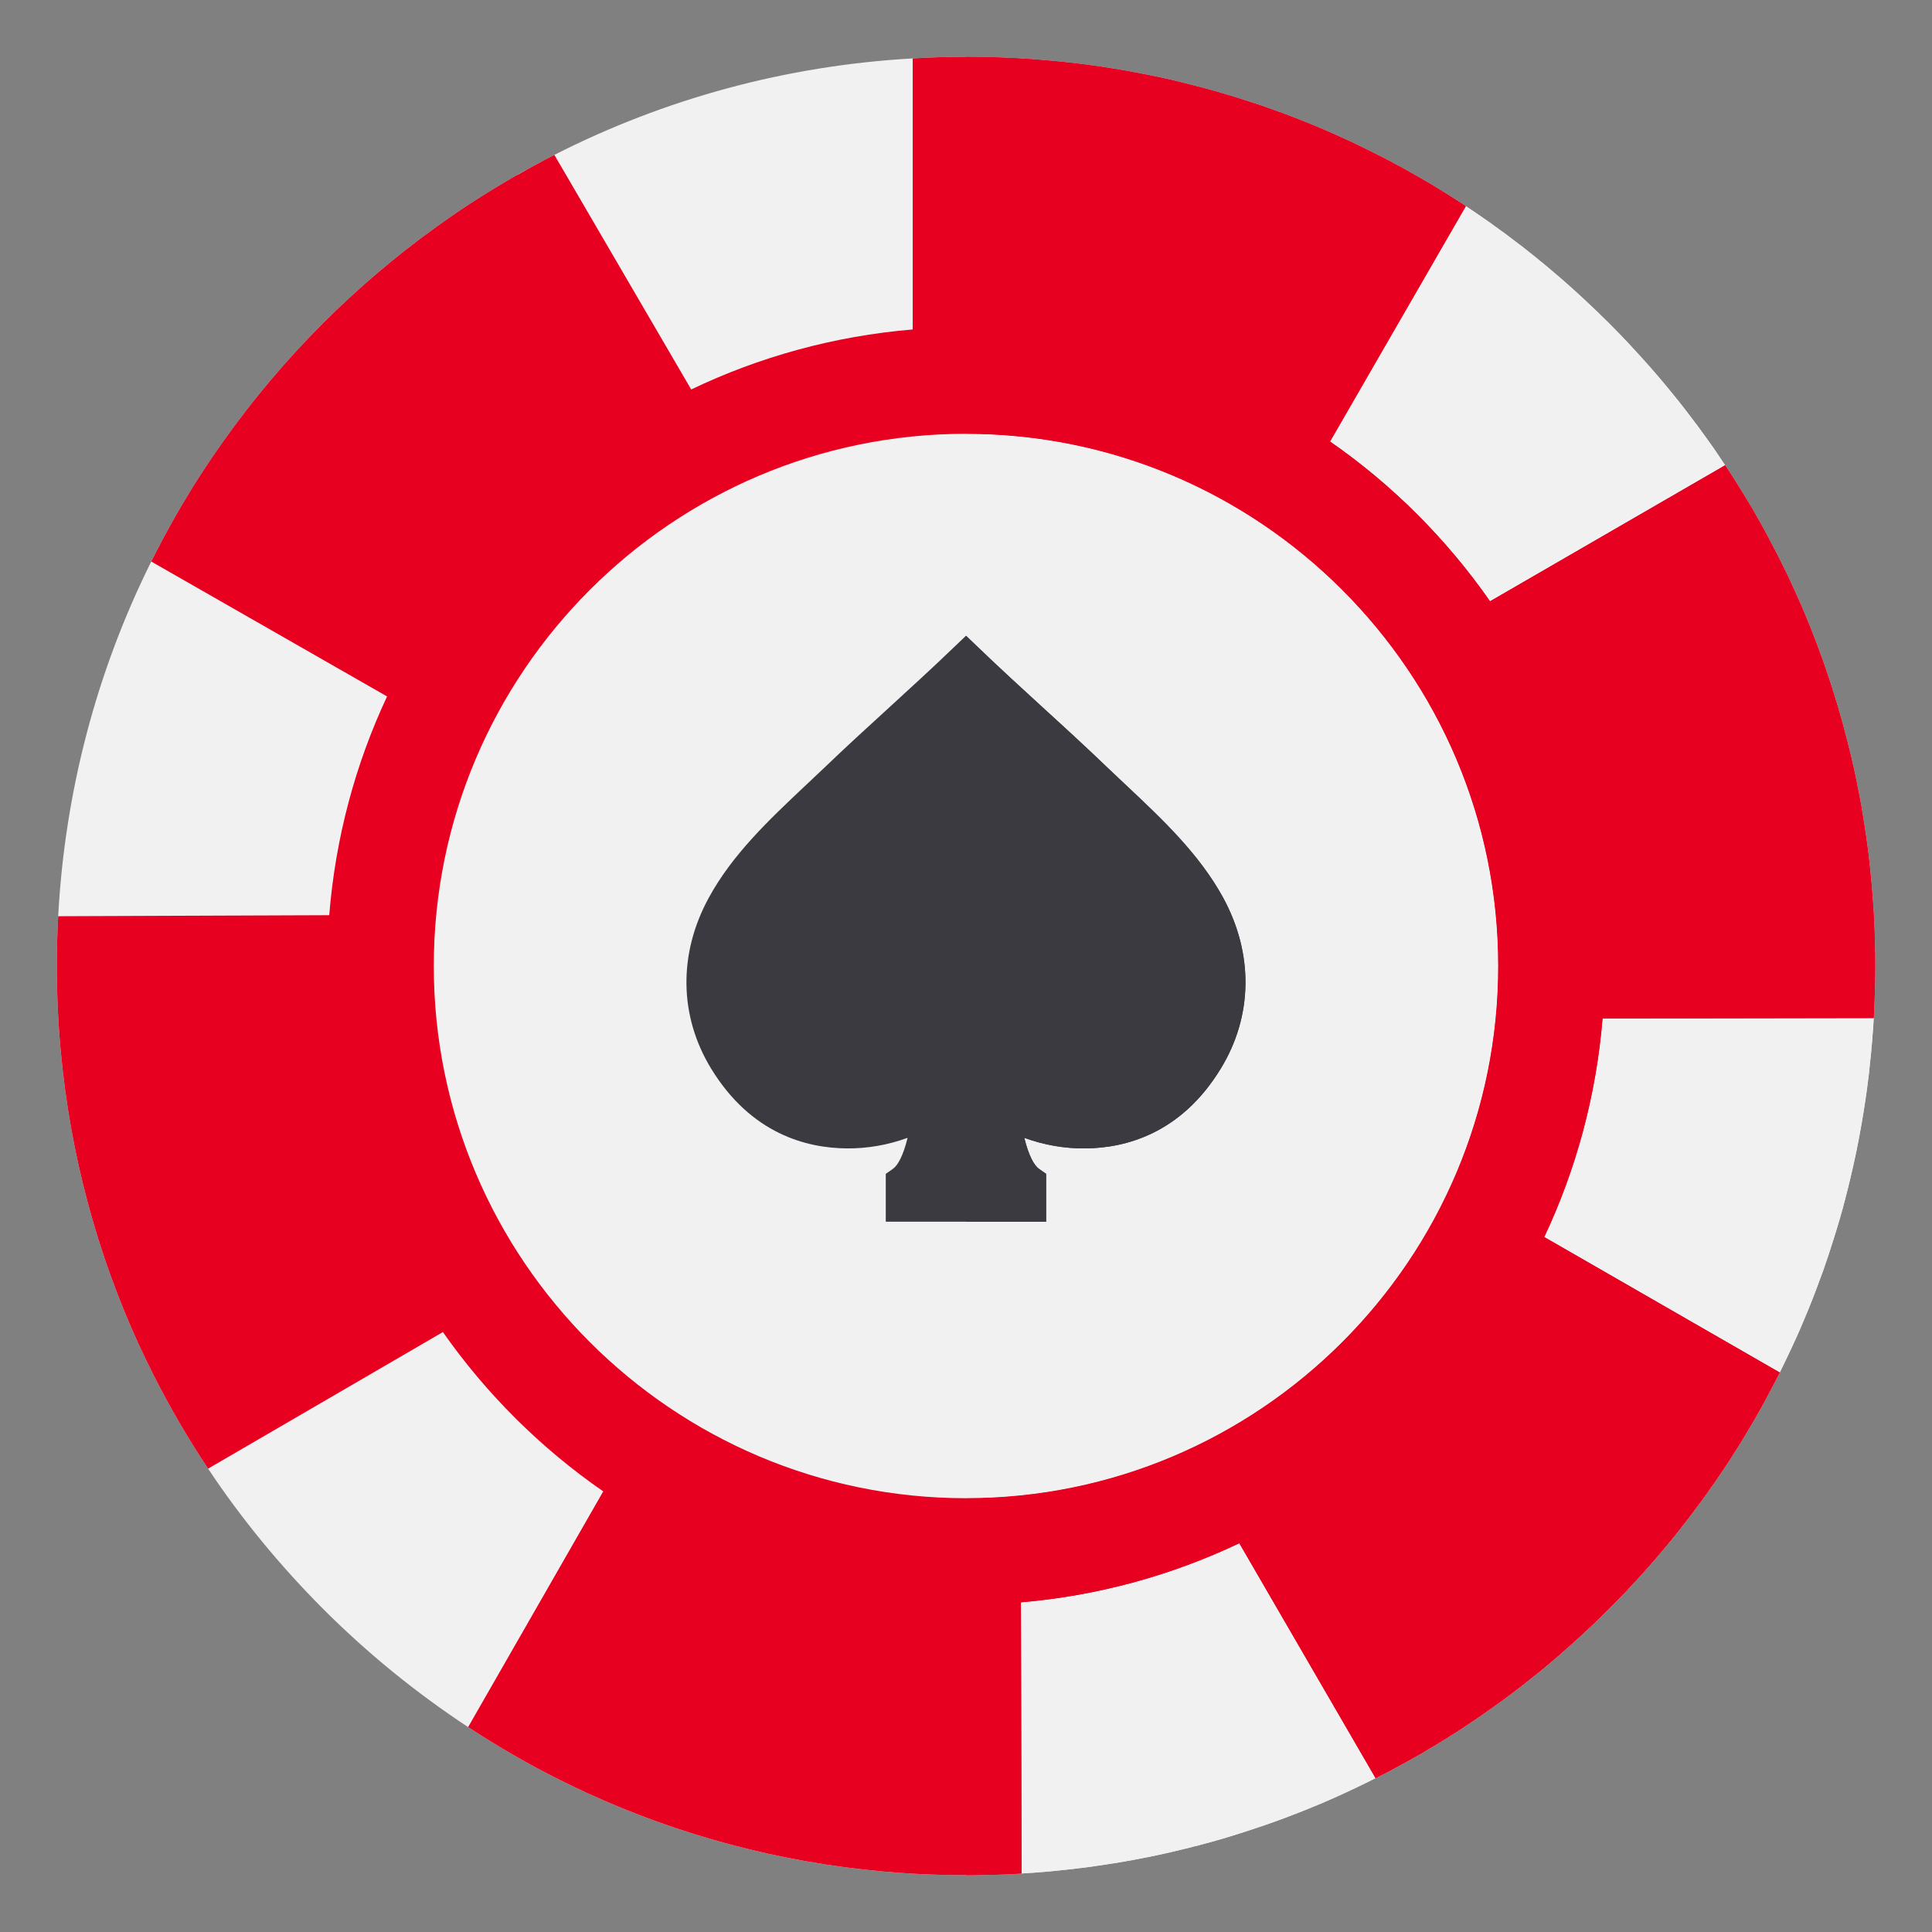 <svg width="17" height="17" viewBox="0 0 17 17" fill="none" xmlns="http://www.w3.org/2000/svg">
<rect x="0" y="0" width="17" height="17" fill="#808080" stroke="none"/>
<g clip-path="url(#clip0_12046_11514)">
<path d="M16.491 8.117C16.49 8.097 16.489 8.077 16.488 8.057C16.488 8.045 16.487 8.033 16.486 8.021C16.481 7.941 16.475 7.862 16.468 7.782C16.46 7.691 16.451 7.6 16.44 7.509C16.436 7.477 16.432 7.444 16.427 7.411C16.422 7.379 16.418 7.346 16.413 7.314C16.403 7.246 16.392 7.178 16.381 7.111C16.376 7.082 16.37 7.053 16.365 7.023C16.359 6.991 16.353 6.959 16.346 6.927C16.34 6.895 16.333 6.863 16.327 6.831C16.314 6.772 16.301 6.712 16.287 6.653C16.279 6.619 16.271 6.586 16.262 6.552C16.206 6.326 16.14 6.104 16.065 5.885C16.054 5.853 16.043 5.822 16.032 5.792C16 5.703 15.967 5.614 15.932 5.527C15.92 5.497 15.908 5.467 15.895 5.437C15.884 5.411 15.873 5.385 15.863 5.359C15.85 5.331 15.838 5.302 15.825 5.273C15.814 5.248 15.803 5.223 15.791 5.197C15.782 5.177 15.773 5.157 15.763 5.137C15.76 5.129 15.756 5.122 15.753 5.114C15.743 5.093 15.733 5.072 15.723 5.05C15.699 5.001 15.675 4.953 15.651 4.905C15.637 4.876 15.622 4.848 15.607 4.82C15.574 4.755 15.539 4.691 15.504 4.627C15.495 4.61 15.486 4.593 15.476 4.577C15.468 4.563 15.461 4.55 15.453 4.536H15.453C15.442 4.517 15.431 4.497 15.42 4.478C15.402 4.449 15.386 4.421 15.368 4.392C15.308 4.292 15.245 4.192 15.18 4.094C15.147 4.044 15.113 3.994 15.079 3.944C15.056 3.911 15.033 3.879 15.009 3.846C14.99 3.819 14.97 3.792 14.95 3.765C14.942 3.753 14.933 3.742 14.924 3.73C14.892 3.687 14.859 3.644 14.826 3.601C14.786 3.549 14.745 3.498 14.703 3.447C14.692 3.434 14.682 3.421 14.671 3.408C14.574 3.29 14.473 3.176 14.369 3.064C14.355 3.048 14.34 3.032 14.325 3.016L14.322 3.013C14.301 2.991 14.28 2.969 14.259 2.947C14.225 2.912 14.191 2.877 14.157 2.843C14.132 2.818 14.107 2.794 14.082 2.77C14.068 2.755 14.053 2.741 14.038 2.727C14.015 2.705 13.992 2.683 13.969 2.662C13.942 2.636 13.914 2.61 13.886 2.585C13.856 2.557 13.825 2.529 13.794 2.502C13.761 2.472 13.727 2.443 13.694 2.415C13.672 2.396 13.65 2.377 13.628 2.359C13.602 2.337 13.576 2.315 13.549 2.294C13.523 2.272 13.497 2.251 13.47 2.23C13.449 2.213 13.427 2.196 13.405 2.178C13.382 2.161 13.359 2.143 13.335 2.125C13.32 2.113 13.305 2.102 13.29 2.091C13.272 2.077 13.254 2.063 13.236 2.05C13.227 2.043 13.217 2.037 13.208 2.03C13.19 2.017 13.172 2.004 13.154 1.991C13.124 1.969 13.095 1.948 13.064 1.927C13.009 1.889 12.954 1.851 12.898 1.814C12.865 1.793 12.833 1.772 12.801 1.751C12.771 1.732 12.742 1.714 12.713 1.696C12.705 1.691 12.697 1.686 12.689 1.681C12.665 1.666 12.641 1.652 12.617 1.637C12.607 1.631 12.597 1.625 12.588 1.619C12.558 1.602 12.528 1.584 12.498 1.567C12.465 1.548 12.432 1.529 12.398 1.51C12.383 1.501 12.367 1.493 12.352 1.484C12.264 1.436 12.176 1.389 12.086 1.345C12.065 1.334 12.044 1.323 12.022 1.313C12.001 1.302 11.98 1.292 11.958 1.282C11.937 1.271 11.915 1.261 11.894 1.251C11.872 1.241 11.851 1.231 11.829 1.221C11.712 1.167 11.593 1.116 11.473 1.068C11.443 1.056 11.413 1.044 11.383 1.033C11.352 1.021 11.322 1.01 11.292 0.998C11.268 0.99 11.245 0.981 11.222 0.973C11.181 0.958 11.139 0.943 11.098 0.929C11.071 0.92 11.043 0.911 11.016 0.902C10.841 0.844 10.663 0.792 10.484 0.747C10.46 0.741 10.436 0.735 10.412 0.729C10.385 0.722 10.358 0.716 10.331 0.709C10.308 0.704 10.285 0.699 10.262 0.693C10.231 0.687 10.2 0.68 10.169 0.673C10.147 0.669 10.126 0.664 10.104 0.66C10.087 0.657 10.071 0.653 10.054 0.65C9.886 0.617 9.716 0.589 9.544 0.567C9.521 0.564 9.498 0.561 9.474 0.558C9.4 0.549 9.325 0.542 9.251 0.535C9.25 0.534 9.25 0.534 9.249 0.535C9.223 0.532 9.197 0.53 9.171 0.528C9.104 0.522 9.036 0.517 8.969 0.514C8.953 0.512 8.937 0.512 8.921 0.511C8.905 0.51 8.889 0.509 8.873 0.509C8.867 0.508 8.861 0.508 8.855 0.508C8.818 0.506 8.781 0.505 8.744 0.504C8.739 0.503 8.734 0.503 8.729 0.503C8.691 0.502 8.654 0.501 8.616 0.501C8.578 0.5 8.539 0.5 8.5 0.5C8.343 0.5 8.187 0.504 8.031 0.514C6.919 0.577 5.85 0.868 4.878 1.363C4.85 1.377 4.823 1.391 4.796 1.405C4.714 1.448 4.633 1.492 4.552 1.538C4.388 1.632 4.227 1.731 4.069 1.836C3.992 1.888 3.916 1.941 3.841 1.995C3.489 2.248 3.155 2.531 2.843 2.843C2.518 3.168 2.224 3.517 1.964 3.884C1.907 3.964 1.851 4.046 1.797 4.128C1.625 4.39 1.47 4.662 1.331 4.941C0.851 5.905 0.571 6.963 0.512 8.062C0.504 8.207 0.5 8.353 0.5 8.5C0.5 8.667 0.505 8.833 0.515 8.999C0.52 9.084 0.527 9.169 0.535 9.253C0.618 10.155 0.852 11.025 1.223 11.835C1.267 11.928 1.311 12.021 1.358 12.113C1.499 12.391 1.657 12.662 1.831 12.923C2.123 13.362 2.462 13.775 2.843 14.157C3.237 14.551 3.665 14.898 4.119 15.197C4.382 15.369 4.653 15.526 4.932 15.665C5.011 15.704 5.09 15.742 5.17 15.779C5.983 16.151 6.858 16.385 7.764 16.467C7.86 16.476 7.955 16.483 8.051 16.488C8.2 16.496 8.35 16.5 8.5 16.5C8.55 16.5 8.599 16.5 8.648 16.498C8.674 16.498 8.7 16.497 8.726 16.497C8.728 16.497 8.731 16.497 8.733 16.497C8.743 16.496 8.753 16.496 8.762 16.496C8.764 16.496 8.766 16.496 8.768 16.495C8.801 16.494 8.834 16.493 8.867 16.492C8.903 16.49 8.939 16.488 8.974 16.486C8.979 16.486 8.984 16.486 8.989 16.485C9.025 16.483 9.061 16.481 9.097 16.478C9.163 16.473 9.229 16.468 9.295 16.461C9.329 16.458 9.364 16.454 9.398 16.45C9.432 16.447 9.466 16.442 9.5 16.438C9.53 16.435 9.559 16.431 9.589 16.427C9.609 16.424 9.629 16.422 9.649 16.418C9.663 16.417 9.678 16.414 9.692 16.412C9.722 16.408 9.753 16.403 9.783 16.398C9.806 16.395 9.829 16.391 9.852 16.387C9.869 16.384 9.887 16.381 9.904 16.378C9.907 16.378 9.91 16.377 9.913 16.376C9.931 16.373 9.949 16.37 9.966 16.367C9.973 16.366 9.979 16.364 9.986 16.363C10.003 16.36 10.021 16.357 10.038 16.353C10.042 16.352 10.045 16.352 10.049 16.351C10.063 16.348 10.077 16.346 10.09 16.343C10.117 16.337 10.143 16.332 10.169 16.327C10.252 16.309 10.334 16.291 10.416 16.27C10.444 16.264 10.472 16.257 10.499 16.249C10.516 16.245 10.533 16.241 10.549 16.237C10.571 16.231 10.592 16.225 10.614 16.219C10.615 16.219 10.615 16.219 10.616 16.219C10.642 16.212 10.669 16.204 10.695 16.197C10.718 16.19 10.742 16.183 10.765 16.177C10.809 16.163 10.854 16.15 10.898 16.136C10.927 16.127 10.956 16.118 10.985 16.108C11.017 16.098 11.049 16.087 11.081 16.076C11.097 16.071 11.113 16.066 11.129 16.06C11.145 16.055 11.161 16.049 11.177 16.043C11.208 16.032 11.24 16.021 11.272 16.009C11.303 15.997 11.334 15.986 11.366 15.973C11.397 15.961 11.429 15.949 11.46 15.937C11.491 15.924 11.523 15.912 11.553 15.899C11.585 15.886 11.616 15.873 11.647 15.86C11.648 15.859 11.651 15.858 11.653 15.857C11.69 15.841 11.728 15.825 11.765 15.808C11.767 15.807 11.768 15.807 11.769 15.806C11.806 15.789 11.843 15.773 11.88 15.755C11.955 15.72 12.03 15.684 12.104 15.646C12.139 15.629 12.173 15.611 12.208 15.593C12.235 15.579 12.262 15.564 12.288 15.55C12.367 15.508 12.445 15.464 12.522 15.42C12.553 15.401 12.585 15.382 12.617 15.363C12.689 15.32 12.76 15.275 12.831 15.23C12.859 15.212 12.887 15.193 12.914 15.175C12.988 15.126 13.061 15.076 13.133 15.024C13.179 14.992 13.223 14.959 13.268 14.926C13.313 14.893 13.357 14.859 13.401 14.825L13.453 14.783C13.479 14.763 13.506 14.742 13.532 14.721C13.553 14.703 13.575 14.685 13.596 14.668C13.622 14.647 13.647 14.626 13.672 14.604C13.838 14.463 14 14.313 14.157 14.157C14.193 14.12 14.23 14.083 14.265 14.046C14.287 14.024 14.308 14.002 14.329 13.979C14.37 13.936 14.41 13.892 14.45 13.848C14.488 13.806 14.526 13.763 14.562 13.721C14.566 13.716 14.57 13.712 14.574 13.707C14.596 13.682 14.618 13.656 14.639 13.63C14.672 13.591 14.705 13.551 14.738 13.511C14.751 13.494 14.764 13.477 14.778 13.46C14.797 13.436 14.816 13.412 14.834 13.388C14.853 13.364 14.872 13.34 14.89 13.315C14.921 13.274 14.952 13.233 14.981 13.193C14.997 13.171 15.012 13.15 15.027 13.129C15.028 13.128 15.029 13.126 15.03 13.124C15.063 13.078 15.096 13.032 15.127 12.985C15.148 12.954 15.169 12.924 15.189 12.893C15.19 12.892 15.191 12.891 15.192 12.889C15.193 12.887 15.194 12.886 15.194 12.884C15.207 12.865 15.22 12.847 15.232 12.827C15.236 12.82 15.241 12.813 15.245 12.806C15.27 12.768 15.295 12.728 15.319 12.689C15.339 12.656 15.359 12.623 15.379 12.589C15.387 12.576 15.395 12.563 15.403 12.549C15.415 12.529 15.427 12.509 15.438 12.489C15.497 12.387 15.553 12.284 15.607 12.18C15.625 12.146 15.643 12.112 15.66 12.077C15.687 12.023 15.713 11.97 15.738 11.916C15.759 11.872 15.78 11.828 15.8 11.783C15.811 11.759 15.821 11.736 15.832 11.712C15.844 11.683 15.857 11.654 15.869 11.625C15.924 11.497 15.975 11.366 16.022 11.235C16.031 11.213 16.039 11.19 16.047 11.167C16.077 11.081 16.106 10.994 16.133 10.907C16.142 10.878 16.151 10.849 16.16 10.82C16.168 10.792 16.177 10.765 16.185 10.737C16.196 10.7 16.206 10.662 16.217 10.624C16.218 10.618 16.22 10.613 16.221 10.607C16.229 10.577 16.238 10.546 16.245 10.515C16.247 10.507 16.25 10.499 16.251 10.492C16.258 10.467 16.264 10.441 16.27 10.416C16.274 10.399 16.278 10.383 16.282 10.366C16.318 10.216 16.35 10.064 16.376 9.912C16.38 9.889 16.385 9.865 16.388 9.842C16.392 9.822 16.395 9.803 16.398 9.783C16.403 9.751 16.408 9.718 16.413 9.686C16.418 9.654 16.422 9.621 16.427 9.589C16.433 9.541 16.439 9.494 16.445 9.447C16.448 9.421 16.451 9.394 16.453 9.368C16.457 9.334 16.461 9.3 16.464 9.266C16.466 9.249 16.467 9.232 16.468 9.215C16.47 9.198 16.471 9.181 16.473 9.164C16.475 9.133 16.477 9.103 16.48 9.073C16.481 9.06 16.482 9.046 16.483 9.033C16.484 9.008 16.486 8.983 16.487 8.958C16.489 8.92 16.491 8.882 16.492 8.844C16.496 8.768 16.498 8.692 16.499 8.615C16.5 8.577 16.5 8.538 16.5 8.5V8.492C16.5 8.366 16.497 8.242 16.491 8.117Z" fill="#F1F1F1"/>
<path d="M16.5 8.5C16.5 8.538 16.5 8.577 16.499 8.615C16.498 8.692 16.496 8.768 16.492 8.844C16.491 8.882 16.489 8.92 16.487 8.958C16.486 8.983 16.484 9.008 16.483 9.033C16.482 9.046 16.481 9.06 16.48 9.073C16.477 9.103 16.475 9.133 16.473 9.164C16.471 9.181 16.47 9.198 16.468 9.215C16.467 9.232 16.466 9.249 16.464 9.266C16.461 9.3 16.457 9.334 16.453 9.368C16.451 9.394 16.448 9.421 16.445 9.447C16.439 9.494 16.433 9.541 16.427 9.589C16.422 9.621 16.418 9.654 16.413 9.686C16.408 9.718 16.403 9.751 16.398 9.783C16.395 9.803 16.392 9.822 16.388 9.842C16.385 9.865 16.38 9.889 16.376 9.912C16.35 10.064 16.318 10.216 16.282 10.366C16.278 10.383 16.274 10.399 16.27 10.416C16.264 10.441 16.258 10.467 16.251 10.492C16.25 10.499 16.247 10.507 16.245 10.515C16.238 10.546 16.229 10.577 16.221 10.607C16.22 10.613 16.218 10.618 16.217 10.624C16.206 10.662 16.196 10.7 16.185 10.737C16.177 10.765 16.168 10.792 16.16 10.82C16.151 10.849 16.142 10.878 16.133 10.907C16.106 10.994 16.077 11.081 16.047 11.167C16.039 11.19 16.031 11.213 16.022 11.235C15.975 11.366 15.924 11.497 15.869 11.625C15.857 11.654 15.844 11.683 15.832 11.712C15.821 11.736 15.811 11.759 15.8 11.783C15.78 11.828 15.759 11.872 15.738 11.916C15.713 11.97 15.687 12.023 15.66 12.077C15.643 12.112 15.625 12.146 15.607 12.18C15.553 12.284 15.497 12.387 15.438 12.489C15.419 12.523 15.399 12.556 15.379 12.589C15.359 12.623 15.339 12.656 15.319 12.689C15.295 12.728 15.27 12.768 15.245 12.806C15.241 12.813 15.236 12.82 15.232 12.827C15.22 12.847 15.207 12.865 15.194 12.884C15.194 12.886 15.193 12.887 15.192 12.889C15.191 12.891 15.19 12.892 15.189 12.893C15.169 12.924 15.148 12.954 15.127 12.985C15.096 13.032 15.063 13.078 15.03 13.124C15.029 13.126 15.028 13.128 15.027 13.129C15.012 13.15 14.997 13.171 14.981 13.193C14.952 13.233 14.921 13.274 14.89 13.315C14.872 13.34 14.853 13.364 14.834 13.388C14.816 13.412 14.797 13.436 14.778 13.46C14.764 13.477 14.751 13.494 14.738 13.511C14.705 13.551 14.672 13.591 14.639 13.63C14.618 13.656 14.596 13.682 14.574 13.707C14.57 13.712 14.566 13.716 14.562 13.721C14.526 13.763 14.488 13.806 14.45 13.848C14.41 13.892 14.37 13.936 14.329 13.979C14.308 14.002 14.287 14.024 14.265 14.046C14.23 14.083 14.193 14.12 14.157 14.157C14 14.313 13.838 14.463 13.672 14.604C13.647 14.626 13.622 14.647 13.596 14.668C13.575 14.685 13.553 14.703 13.532 14.721C13.506 14.742 13.479 14.763 13.453 14.783L13.401 14.825C13.357 14.859 13.313 14.893 13.268 14.926C13.223 14.959 13.179 14.992 13.133 15.024C13.061 15.076 12.988 15.126 12.914 15.175C12.887 15.193 12.859 15.212 12.831 15.23C12.76 15.275 12.689 15.32 12.617 15.363C12.585 15.382 12.553 15.401 12.522 15.42C12.445 15.464 12.367 15.508 12.288 15.55C12.262 15.564 12.235 15.579 12.208 15.593C12.173 15.611 12.139 15.629 12.104 15.646C12.03 15.684 11.955 15.72 11.88 15.755C11.843 15.773 11.806 15.789 11.769 15.806C11.768 15.807 11.767 15.807 11.765 15.808C11.728 15.825 11.69 15.841 11.653 15.857C11.651 15.858 11.648 15.859 11.647 15.86C11.616 15.873 11.585 15.886 11.553 15.899C11.523 15.912 11.491 15.924 11.46 15.937C11.429 15.949 11.397 15.961 11.366 15.973C11.334 15.986 11.303 15.997 11.272 16.009C11.24 16.021 11.208 16.032 11.177 16.043C11.161 16.049 11.145 16.055 11.129 16.06C11.113 16.066 11.097 16.071 11.081 16.076C11.049 16.087 11.017 16.098 10.985 16.108C10.956 16.118 10.927 16.127 10.898 16.136C10.854 16.15 10.809 16.163 10.765 16.177C10.742 16.183 10.718 16.19 10.695 16.197C10.669 16.204 10.642 16.212 10.616 16.219C10.615 16.219 10.615 16.219 10.614 16.219C10.592 16.225 10.571 16.231 10.549 16.237C10.533 16.241 10.516 16.245 10.499 16.249C10.472 16.257 10.444 16.264 10.416 16.27C10.334 16.291 10.252 16.309 10.169 16.327C10.143 16.332 10.117 16.337 10.09 16.343C10.077 16.346 10.063 16.348 10.049 16.351C10.045 16.352 10.042 16.352 10.038 16.353C10.021 16.357 10.003 16.36 9.986 16.363C9.979 16.364 9.973 16.366 9.966 16.367C9.949 16.37 9.931 16.373 9.913 16.376C9.91 16.377 9.907 16.378 9.904 16.378C9.887 16.381 9.869 16.384 9.852 16.387C9.829 16.391 9.806 16.395 9.783 16.398C9.753 16.403 9.722 16.408 9.692 16.412C9.678 16.414 9.663 16.417 9.649 16.418C9.629 16.422 9.609 16.424 9.589 16.427C9.559 16.431 9.53 16.435 9.5 16.438C9.466 16.442 9.432 16.447 9.398 16.45C9.364 16.454 9.329 16.458 9.295 16.461C9.229 16.468 9.163 16.473 9.097 16.478C9.061 16.481 9.025 16.483 8.989 16.485C8.984 16.486 8.979 16.486 8.974 16.486C8.939 16.488 8.903 16.49 8.867 16.492C8.834 16.493 8.801 16.494 8.768 16.495C8.766 16.496 8.764 16.496 8.762 16.496C8.753 16.496 8.743 16.496 8.733 16.497C8.731 16.497 8.728 16.497 8.726 16.497C8.7 16.497 8.674 16.498 8.648 16.498C8.599 16.5 8.55 16.5 8.5 16.5V0.5C8.539 0.5 8.578 0.5 8.616 0.501C8.702 0.502 8.787 0.505 8.873 0.509C8.889 0.509 8.905 0.51 8.921 0.511C8.937 0.512 8.953 0.512 8.969 0.514C9.036 0.517 9.104 0.522 9.171 0.528C9.197 0.53 9.223 0.532 9.249 0.535C9.25 0.534 9.25 0.534 9.251 0.535C9.325 0.542 9.4 0.549 9.474 0.558C9.498 0.561 9.521 0.564 9.544 0.567C9.716 0.589 9.886 0.617 10.054 0.65C10.071 0.653 10.087 0.657 10.104 0.66C10.126 0.664 10.147 0.669 10.169 0.673C10.2 0.68 10.231 0.687 10.262 0.693C10.285 0.699 10.308 0.704 10.331 0.709C10.358 0.716 10.385 0.722 10.412 0.729C10.436 0.735 10.46 0.741 10.484 0.747C10.663 0.792 10.841 0.844 11.016 0.902C11.043 0.911 11.071 0.92 11.098 0.929C11.139 0.943 11.181 0.958 11.222 0.973C11.245 0.981 11.268 0.99 11.292 0.998C11.322 1.01 11.352 1.021 11.383 1.033C11.413 1.044 11.443 1.056 11.473 1.068C11.593 1.116 11.712 1.167 11.829 1.221C11.851 1.231 11.872 1.241 11.894 1.251C11.915 1.261 11.937 1.271 11.958 1.282C11.98 1.292 12.001 1.302 12.022 1.313C12.044 1.323 12.065 1.334 12.086 1.345C12.176 1.389 12.264 1.436 12.352 1.484C12.367 1.493 12.383 1.501 12.398 1.51C12.432 1.529 12.465 1.548 12.498 1.567C12.528 1.584 12.558 1.602 12.588 1.619C12.622 1.64 12.655 1.66 12.689 1.681C12.697 1.686 12.705 1.691 12.713 1.696C12.742 1.714 12.771 1.732 12.801 1.751C12.833 1.772 12.865 1.793 12.898 1.814C12.954 1.851 13.009 1.889 13.064 1.927C13.095 1.948 13.124 1.969 13.154 1.991C13.172 2.004 13.19 2.017 13.208 2.03C13.217 2.037 13.227 2.043 13.236 2.05C13.254 2.063 13.272 2.077 13.29 2.091C13.305 2.102 13.32 2.113 13.335 2.125C13.359 2.143 13.382 2.161 13.405 2.178C13.427 2.196 13.449 2.213 13.47 2.23C13.497 2.251 13.523 2.272 13.549 2.294C13.576 2.315 13.602 2.337 13.628 2.359C13.65 2.377 13.672 2.396 13.694 2.415C13.727 2.443 13.761 2.472 13.794 2.502C13.825 2.529 13.856 2.557 13.886 2.585C13.914 2.61 13.942 2.636 13.969 2.662C13.992 2.683 14.015 2.705 14.038 2.727C14.053 2.741 14.068 2.755 14.082 2.77C14.107 2.794 14.132 2.818 14.157 2.843C14.191 2.877 14.225 2.912 14.259 2.947C14.28 2.969 14.301 2.991 14.322 3.013L14.325 3.016C14.34 3.032 14.355 3.048 14.369 3.064C14.473 3.176 14.574 3.29 14.671 3.408C14.682 3.421 14.692 3.434 14.703 3.447C14.745 3.498 14.786 3.549 14.826 3.601C14.859 3.644 14.892 3.687 14.924 3.73C14.933 3.742 14.942 3.753 14.95 3.765C14.97 3.792 14.99 3.819 15.009 3.846C15.033 3.879 15.056 3.911 15.079 3.944C15.113 3.994 15.147 4.044 15.18 4.094C15.245 4.192 15.308 4.292 15.368 4.392C15.386 4.421 15.402 4.449 15.42 4.478C15.439 4.511 15.457 4.544 15.476 4.577C15.486 4.593 15.495 4.61 15.504 4.627C15.539 4.691 15.574 4.755 15.607 4.82C15.622 4.848 15.637 4.876 15.651 4.905C15.675 4.953 15.699 5.001 15.723 5.05C15.733 5.072 15.743 5.093 15.753 5.114C15.756 5.122 15.76 5.129 15.763 5.137C15.773 5.157 15.782 5.177 15.791 5.197C15.803 5.223 15.814 5.248 15.825 5.273C15.838 5.302 15.85 5.331 15.863 5.359C15.873 5.385 15.884 5.411 15.895 5.437C15.908 5.467 15.92 5.497 15.932 5.527C15.967 5.614 16 5.703 16.032 5.792C16.043 5.822 16.054 5.853 16.065 5.885C16.14 6.104 16.206 6.326 16.262 6.552C16.271 6.586 16.279 6.619 16.287 6.653C16.301 6.712 16.314 6.772 16.327 6.831C16.333 6.863 16.34 6.895 16.346 6.927C16.353 6.959 16.359 6.991 16.365 7.023C16.37 7.053 16.376 7.082 16.381 7.111C16.392 7.178 16.403 7.246 16.413 7.314C16.418 7.346 16.422 7.379 16.427 7.411C16.432 7.444 16.436 7.477 16.44 7.509C16.451 7.6 16.46 7.691 16.468 7.782C16.475 7.862 16.481 7.941 16.486 8.021C16.487 8.033 16.488 8.045 16.488 8.057C16.489 8.077 16.49 8.097 16.491 8.117C16.497 8.244 16.5 8.372 16.5 8.5Z" fill="#F1F1F1"/>
<path d="M16.491 8.117C16.49 8.097 16.489 8.077 16.488 8.057C16.488 8.045 16.487 8.033 16.486 8.021C16.481 7.941 16.475 7.862 16.468 7.782C16.46 7.691 16.451 7.6 16.44 7.509C16.436 7.477 16.432 7.444 16.427 7.411C16.422 7.379 16.418 7.346 16.413 7.314C16.403 7.246 16.392 7.178 16.381 7.111C16.376 7.082 16.37 7.053 16.365 7.023C16.359 6.991 16.353 6.959 16.346 6.927C16.34 6.895 16.333 6.863 16.327 6.831C16.314 6.772 16.301 6.712 16.287 6.653C16.279 6.619 16.271 6.586 16.262 6.552C16.206 6.326 16.14 6.104 16.065 5.885C16.054 5.853 16.043 5.822 16.032 5.792C16 5.703 15.967 5.614 15.932 5.527C15.92 5.497 15.908 5.467 15.895 5.437C15.884 5.411 15.873 5.385 15.863 5.359C15.85 5.331 15.838 5.302 15.825 5.273C15.814 5.248 15.803 5.223 15.791 5.197C15.782 5.177 15.773 5.157 15.763 5.137C15.76 5.129 15.756 5.122 15.753 5.114C15.743 5.093 15.733 5.072 15.723 5.05C15.699 5.001 15.675 4.953 15.651 4.905C15.637 4.876 15.622 4.848 15.607 4.82C15.574 4.755 15.539 4.691 15.504 4.627C15.495 4.61 15.486 4.593 15.476 4.577C15.457 4.544 15.439 4.511 15.42 4.478C15.402 4.449 15.386 4.421 15.368 4.392C15.308 4.292 15.245 4.192 15.18 4.094L13.111 5.291C12.729 4.743 12.252 4.266 11.703 3.885L12.898 1.814C12.865 1.793 12.833 1.772 12.801 1.751C12.771 1.732 12.742 1.714 12.713 1.696C12.705 1.691 12.697 1.686 12.689 1.681C12.655 1.66 12.622 1.64 12.588 1.619C12.558 1.602 12.528 1.584 12.498 1.567C12.465 1.548 12.432 1.529 12.398 1.51C12.383 1.501 12.367 1.493 12.352 1.484C12.264 1.436 12.176 1.389 12.086 1.345C12.065 1.334 12.044 1.323 12.022 1.313C12.001 1.302 11.98 1.292 11.958 1.282C11.937 1.271 11.915 1.261 11.894 1.251C11.872 1.241 11.851 1.231 11.829 1.221C11.712 1.167 11.593 1.116 11.473 1.068C11.443 1.056 11.413 1.044 11.383 1.033C11.352 1.021 11.322 1.01 11.292 0.998C11.268 0.99 11.245 0.981 11.222 0.973C11.181 0.958 11.139 0.943 11.098 0.929C11.071 0.92 11.043 0.911 11.016 0.902C10.841 0.844 10.663 0.792 10.484 0.747C10.46 0.741 10.436 0.735 10.412 0.729C10.385 0.722 10.358 0.716 10.331 0.709C10.308 0.704 10.285 0.699 10.262 0.693C10.231 0.687 10.2 0.68 10.169 0.673C10.147 0.669 10.126 0.664 10.104 0.66C10.087 0.657 10.071 0.653 10.054 0.65C9.886 0.617 9.716 0.589 9.544 0.567C9.521 0.564 9.498 0.561 9.474 0.558C9.4 0.549 9.325 0.542 9.251 0.535C9.25 0.534 9.25 0.534 9.249 0.535C9.223 0.532 9.197 0.53 9.171 0.528C9.104 0.522 9.036 0.517 8.969 0.514C8.953 0.512 8.937 0.512 8.921 0.511C8.905 0.51 8.889 0.509 8.873 0.509C8.825 0.507 8.777 0.505 8.729 0.503C8.71 0.503 8.691 0.502 8.672 0.502C8.654 0.502 8.635 0.501 8.616 0.501C8.578 0.5 8.539 0.5 8.5 0.5C8.343 0.5 8.187 0.504 8.031 0.514V2.899C7.339 2.957 6.681 3.14 6.082 3.427L4.878 1.363C4.85 1.377 4.823 1.391 4.796 1.405C4.714 1.448 4.633 1.493 4.553 1.539L4.552 1.538C4.388 1.632 4.227 1.731 4.069 1.836C3.992 1.888 3.916 1.941 3.841 1.995C3.489 2.248 3.155 2.531 2.843 2.843C2.518 3.168 2.224 3.517 1.964 3.884C1.907 3.964 1.851 4.046 1.797 4.128C1.625 4.39 1.47 4.662 1.331 4.941L3.406 6.128C3.128 6.721 2.952 7.369 2.897 8.053L0.512 8.062C0.504 8.207 0.5 8.353 0.5 8.5C0.5 8.667 0.505 8.833 0.515 8.999C0.52 9.084 0.527 9.169 0.535 9.253C0.618 10.155 0.852 11.025 1.223 11.835C1.267 11.928 1.311 12.021 1.358 12.113C1.499 12.391 1.657 12.662 1.831 12.923L3.897 11.721C4.281 12.268 4.759 12.743 5.308 13.123L4.119 15.197C4.382 15.369 4.653 15.526 4.932 15.665C5.011 15.704 5.09 15.742 5.17 15.779C5.983 16.151 6.858 16.385 7.764 16.467C7.86 16.476 7.955 16.483 8.051 16.488C8.2 16.496 8.35 16.5 8.5 16.5C8.55 16.5 8.599 16.5 8.648 16.498C8.674 16.498 8.7 16.497 8.726 16.497C8.728 16.497 8.731 16.497 8.733 16.497C8.743 16.496 8.753 16.496 8.762 16.496C8.764 16.496 8.766 16.496 8.768 16.495C8.801 16.494 8.834 16.493 8.867 16.492C8.903 16.49 8.939 16.488 8.974 16.486C8.979 16.486 8.984 16.486 8.989 16.485L8.983 14.099C9.665 14.041 10.313 13.86 10.905 13.579L12.104 15.646C12.139 15.629 12.173 15.611 12.208 15.593C12.235 15.579 12.262 15.564 12.288 15.55C12.367 15.508 12.445 15.464 12.522 15.42C12.553 15.401 12.585 15.382 12.617 15.363C12.689 15.32 12.76 15.275 12.831 15.23C12.859 15.212 12.887 15.193 12.914 15.175C12.988 15.126 13.061 15.076 13.133 15.024C13.179 14.992 13.223 14.959 13.268 14.926C13.313 14.893 13.357 14.859 13.401 14.825L13.453 14.783C13.479 14.763 13.506 14.742 13.532 14.721C13.553 14.703 13.575 14.685 13.596 14.668C13.622 14.647 13.647 14.626 13.672 14.604C13.838 14.463 14 14.313 14.157 14.157C14.193 14.12 14.23 14.083 14.265 14.046C14.287 14.024 14.308 14.002 14.329 13.979C14.37 13.936 14.41 13.892 14.45 13.848C14.488 13.806 14.526 13.763 14.562 13.721C14.566 13.716 14.57 13.712 14.574 13.707C14.596 13.682 14.618 13.656 14.639 13.63C14.672 13.591 14.705 13.551 14.738 13.511C14.751 13.494 14.764 13.477 14.778 13.46C14.797 13.436 14.816 13.412 14.834 13.388C14.853 13.364 14.872 13.34 14.89 13.315C14.921 13.274 14.952 13.233 14.981 13.193C14.997 13.171 15.012 13.15 15.027 13.129C15.028 13.128 15.029 13.126 15.03 13.124C15.063 13.078 15.096 13.032 15.127 12.985C15.148 12.954 15.169 12.924 15.189 12.893C15.19 12.892 15.191 12.891 15.192 12.889C15.193 12.887 15.194 12.886 15.194 12.884C15.207 12.865 15.22 12.847 15.232 12.827C15.236 12.82 15.241 12.813 15.245 12.806C15.27 12.768 15.295 12.728 15.319 12.689C15.339 12.656 15.359 12.623 15.379 12.589C15.399 12.556 15.419 12.523 15.438 12.489C15.497 12.387 15.553 12.284 15.607 12.18C15.625 12.146 15.643 12.112 15.66 12.077L13.588 10.885C13.867 10.293 14.045 9.644 14.101 8.962L16.487 8.958C16.489 8.92 16.491 8.882 16.492 8.844C16.496 8.768 16.498 8.692 16.499 8.615C16.5 8.577 16.5 8.538 16.5 8.5C16.5 8.372 16.497 8.244 16.491 8.117ZM8.5 13.183C5.918 13.183 3.817 11.082 3.817 8.5C3.817 5.918 5.918 3.817 8.5 3.817C11.082 3.817 13.183 5.918 13.183 8.5C13.183 11.082 11.082 13.183 8.5 13.183Z" fill="#E70020"/>
<path d="M11.811 11.812C10.927 12.696 9.751 13.184 8.5 13.184V3.818C9.751 3.818 10.927 4.305 11.811 5.189C12.696 6.074 13.183 7.25 13.183 8.501C13.183 9.751 12.696 10.928 11.811 11.812Z" fill="#F1F1F1"/>
<path d="M16.5 8.5C16.5 8.538 16.5 8.577 16.499 8.615C16.498 8.692 16.496 8.768 16.492 8.844C16.491 8.882 16.489 8.92 16.487 8.958L14.101 8.962C14.045 9.644 13.867 10.293 13.588 10.885L15.66 12.077C15.643 12.112 15.625 12.146 15.607 12.18C15.553 12.284 15.497 12.387 15.438 12.489C15.419 12.523 15.399 12.556 15.379 12.589C15.359 12.623 15.339 12.656 15.319 12.689C15.295 12.728 15.27 12.768 15.245 12.806C15.241 12.813 15.236 12.82 15.232 12.827C15.22 12.847 15.207 12.865 15.194 12.884C15.194 12.886 15.193 12.887 15.192 12.889C15.191 12.891 15.19 12.892 15.189 12.893C15.169 12.924 15.148 12.954 15.127 12.985C15.096 13.032 15.063 13.078 15.03 13.124C15.029 13.126 15.028 13.128 15.027 13.129C15.012 13.15 14.997 13.171 14.981 13.193C14.952 13.233 14.921 13.274 14.89 13.315C14.872 13.34 14.853 13.364 14.834 13.388C14.816 13.412 14.797 13.436 14.778 13.46C14.764 13.477 14.751 13.494 14.738 13.511C14.705 13.551 14.672 13.591 14.639 13.63C14.618 13.656 14.596 13.682 14.574 13.707C14.57 13.712 14.566 13.716 14.562 13.721C14.526 13.763 14.488 13.806 14.45 13.848C14.41 13.892 14.37 13.936 14.329 13.979C14.308 14.002 14.287 14.024 14.265 14.046C14.23 14.083 14.193 14.12 14.157 14.157C14 14.313 13.838 14.463 13.672 14.604C13.647 14.626 13.622 14.647 13.596 14.668C13.575 14.685 13.553 14.703 13.532 14.721C13.506 14.742 13.479 14.763 13.453 14.783L13.401 14.825C13.357 14.859 13.313 14.893 13.268 14.926C13.223 14.959 13.179 14.992 13.133 15.024C13.061 15.076 12.988 15.126 12.914 15.175C12.887 15.193 12.859 15.212 12.831 15.23C12.76 15.275 12.689 15.32 12.617 15.363C12.585 15.382 12.553 15.401 12.522 15.42C12.445 15.464 12.367 15.508 12.288 15.55C12.262 15.564 12.235 15.579 12.208 15.593C12.173 15.611 12.139 15.629 12.104 15.646L10.905 13.579C10.313 13.86 9.665 14.041 8.983 14.099L8.989 16.485C8.984 16.486 8.979 16.486 8.974 16.486C8.939 16.488 8.903 16.49 8.867 16.492C8.834 16.493 8.801 16.494 8.768 16.495C8.766 16.496 8.764 16.496 8.762 16.496C8.753 16.496 8.743 16.496 8.733 16.497C8.731 16.497 8.728 16.497 8.726 16.497C8.7 16.497 8.674 16.498 8.648 16.498C8.599 16.5 8.55 16.5 8.5 16.5V13.183C11.082 13.183 13.183 11.082 13.183 8.5C13.183 5.918 11.082 3.817 8.5 3.817V0.5C8.539 0.5 8.578 0.5 8.616 0.501C8.635 0.501 8.654 0.502 8.672 0.502C8.691 0.502 8.71 0.503 8.729 0.503C8.777 0.505 8.825 0.507 8.873 0.509C8.889 0.509 8.905 0.51 8.921 0.511C8.937 0.512 8.953 0.512 8.969 0.514C9.036 0.517 9.104 0.522 9.171 0.528C9.197 0.53 9.223 0.532 9.249 0.535C9.25 0.534 9.25 0.534 9.251 0.535C9.325 0.542 9.4 0.549 9.474 0.558C9.498 0.561 9.521 0.564 9.544 0.567C9.716 0.589 9.886 0.617 10.054 0.65C10.071 0.653 10.087 0.657 10.104 0.66C10.126 0.664 10.147 0.669 10.169 0.673C10.2 0.68 10.231 0.687 10.262 0.693C10.285 0.699 10.308 0.704 10.331 0.709C10.358 0.716 10.385 0.722 10.412 0.729C10.436 0.735 10.46 0.741 10.484 0.747C10.663 0.792 10.841 0.844 11.016 0.902C11.043 0.911 11.071 0.92 11.098 0.929C11.139 0.943 11.181 0.958 11.222 0.973C11.245 0.981 11.268 0.99 11.292 0.998C11.322 1.01 11.352 1.021 11.383 1.033C11.413 1.044 11.443 1.056 11.473 1.068C11.593 1.116 11.712 1.167 11.829 1.221C11.851 1.231 11.872 1.241 11.894 1.251C11.915 1.261 11.937 1.271 11.958 1.282C11.98 1.292 12.001 1.302 12.022 1.313C12.044 1.323 12.065 1.334 12.086 1.345C12.176 1.389 12.264 1.436 12.352 1.484C12.367 1.493 12.383 1.501 12.398 1.51C12.432 1.529 12.465 1.548 12.498 1.567C12.528 1.584 12.558 1.602 12.588 1.619C12.622 1.64 12.655 1.66 12.689 1.681C12.697 1.686 12.705 1.691 12.713 1.696C12.742 1.714 12.771 1.732 12.801 1.751C12.833 1.772 12.865 1.793 12.898 1.814L11.703 3.885C12.252 4.266 12.729 4.743 13.111 5.291L15.18 4.094C15.245 4.192 15.308 4.292 15.368 4.392C15.386 4.421 15.402 4.449 15.42 4.478C15.439 4.511 15.457 4.544 15.476 4.577C15.486 4.593 15.495 4.61 15.504 4.627C15.539 4.691 15.574 4.755 15.607 4.82C15.622 4.848 15.637 4.876 15.651 4.905C15.675 4.953 15.699 5.001 15.723 5.05C15.733 5.072 15.743 5.093 15.753 5.114C15.756 5.122 15.76 5.129 15.763 5.137C15.773 5.157 15.782 5.177 15.791 5.197C15.803 5.223 15.814 5.248 15.825 5.273C15.838 5.302 15.85 5.331 15.863 5.359C15.873 5.385 15.884 5.411 15.895 5.437C15.908 5.467 15.92 5.497 15.932 5.527C15.967 5.614 16 5.703 16.032 5.792C16.043 5.822 16.054 5.853 16.065 5.885C16.14 6.104 16.206 6.326 16.262 6.552C16.271 6.586 16.279 6.619 16.287 6.653C16.301 6.712 16.314 6.772 16.327 6.831C16.333 6.863 16.34 6.895 16.346 6.927C16.353 6.959 16.359 6.991 16.365 7.023C16.37 7.053 16.376 7.082 16.381 7.111C16.392 7.178 16.403 7.246 16.413 7.314C16.418 7.346 16.422 7.379 16.427 7.411C16.432 7.444 16.436 7.477 16.44 7.509C16.451 7.6 16.46 7.691 16.468 7.782C16.475 7.862 16.481 7.941 16.486 8.021C16.487 8.033 16.488 8.045 16.488 8.057C16.489 8.077 16.49 8.097 16.491 8.117C16.497 8.244 16.5 8.372 16.5 8.5Z" fill="#E70020"/>
<path d="M10.741 9.404C10.389 9.979 9.899 10.102 9.549 10.105C9.368 10.107 9.186 10.075 9.013 10.012C9.051 10.169 9.1 10.255 9.141 10.284L9.205 10.329V10.75H7.794V10.329L7.858 10.284C7.899 10.255 7.948 10.169 7.986 10.012C7.813 10.075 7.631 10.107 7.45 10.105C7.1 10.102 6.61 9.979 6.258 9.404C5.975 8.941 5.967 8.392 6.238 7.897C6.446 7.516 6.77 7.211 7.082 6.917C7.137 6.865 7.189 6.816 7.241 6.767C7.435 6.581 7.631 6.401 7.821 6.228C8.009 6.056 8.204 5.878 8.395 5.694L8.5 5.594L8.604 5.694C8.795 5.878 8.99 6.056 9.178 6.228C9.368 6.401 9.564 6.581 9.758 6.767C9.81 6.816 9.862 6.865 9.917 6.917C10.229 7.211 10.553 7.516 10.761 7.897C11.032 8.392 11.024 8.941 10.741 9.404Z" fill="#3C3A41"/>
<path d="M10.741 9.404C10.39 9.979 9.899 10.102 9.55 10.105C9.368 10.107 9.186 10.075 9.013 10.012C9.051 10.169 9.1 10.255 9.141 10.284L9.205 10.329V10.75H8.5V5.594L8.605 5.694C8.796 5.878 8.991 6.056 9.179 6.228C9.369 6.401 9.565 6.581 9.758 6.767C9.81 6.816 9.862 6.865 9.917 6.917C10.23 7.211 10.553 7.516 10.762 7.897C11.032 8.392 11.025 8.941 10.741 9.404Z" fill="#3C3A41"/>
</g>
<defs>
<clipPath id="clip0_12046_11514">
<rect width="16" height="16" fill="white" transform="translate(0.5 0.5)"/>
</clipPath>
</defs>
</svg>
